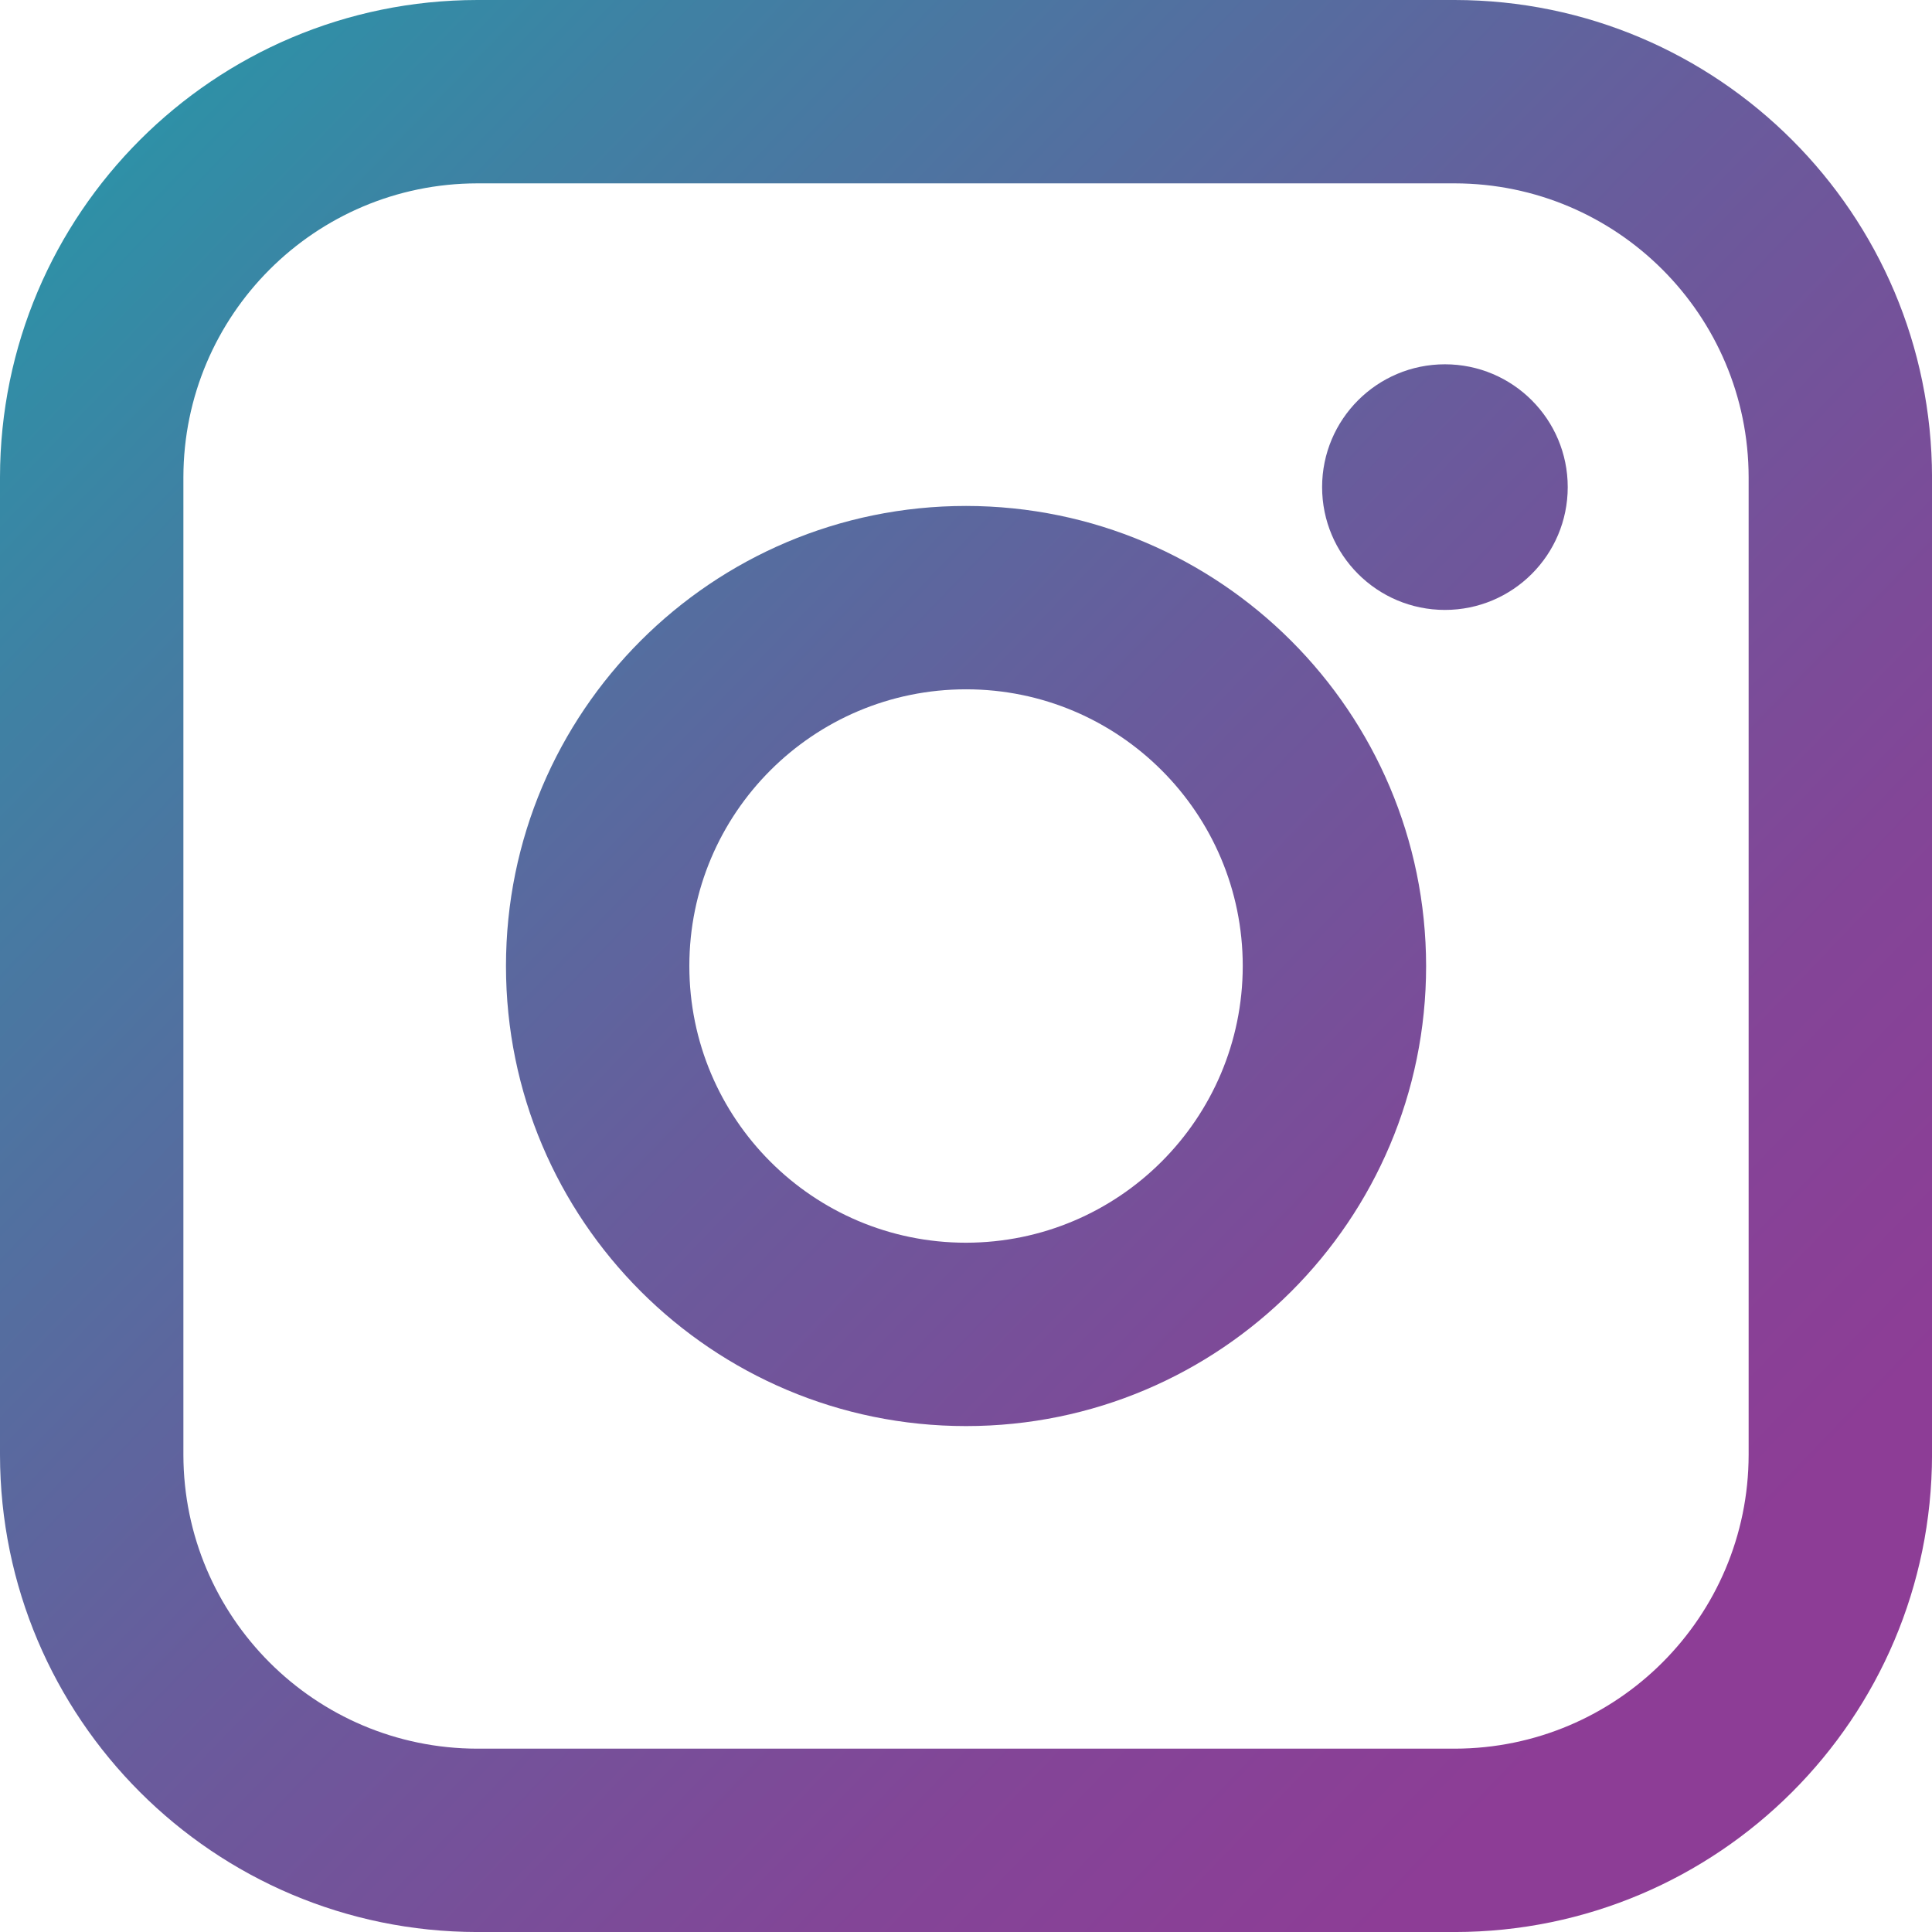 <svg xmlns="http://www.w3.org/2000/svg" xmlns:xlink="http://www.w3.org/1999/xlink" id="Layer_2" data-name="Layer 2" viewBox="0 0 675.81 675.81"><defs><style>      .cls-1 {        fill: url(#linear-gradient-2);      }      .cls-2 {        fill: url(#linear-gradient-3);      }      .cls-3 {        fill: url(#linear-gradient);      }    </style><linearGradient id="linear-gradient" x1="14.57" y1="26.95" x2="582.42" y2="573.06" gradientUnits="userSpaceOnUse"><stop offset="0" stop-color="#2896a8"></stop><stop offset=".19" stop-color="#4080a3"></stop><stop offset=".55" stop-color="#695b9c"></stop><stop offset=".83" stop-color="#834597"></stop><stop offset="1" stop-color="#8d3d96"></stop></linearGradient><linearGradient id="linear-gradient-2" x1="14.55" y1="26.97" x2="582.4" y2="573.08" xlink:href="#linear-gradient"></linearGradient><linearGradient id="linear-gradient-3" x1="178.76" y1="-143.77" x2="746.61" y2="402.34" xlink:href="#linear-gradient"></linearGradient></defs><g id="Layer_1-2" data-name="Layer 1"><g><path class="cls-3" d="M508.87,0H166.96C74.79.1.1,74.79,0,166.96v341.9c.1,92.17,74.79,166.86,166.96,166.96h341.91c92.17-.1,166.85-74.79,166.95-166.96V166.96C675.72,74.79,601.03.1,508.87,0ZM611.67,508.86c-.06,56.75-46.05,102.74-102.8,102.82H166.96c-56.75-.07-102.74-46.06-102.81-102.82V166.96c.06-56.75,46.05-102.75,102.81-102.82h341.91c56.75.08,102.73,46.07,102.8,102.82v341.9Z"></path><path class="cls-1" d="M337.91,176.98c-88.88,0-160.92,72.06-160.92,160.94,0,88.88,72.06,160.92,160.94,160.92,88.87,0,160.92-72.05,160.92-160.93-.1-88.84-72.1-160.84-160.94-160.93ZM337.91,434.7c-53.46,0-96.78-43.34-96.78-96.8s43.34-96.78,96.8-96.78c53.45,0,96.78,43.34,96.78,96.79-.05,53.44-43.36,96.74-96.8,96.79Z"></path><path class="cls-2" d="M505.44,127.43c-23.72,0-42.96,19.22-42.97,42.95,0,23.72,19.22,42.96,42.95,42.97,23.72,0,42.96-19.22,42.97-42.95h0c0-23.73-19.23-42.96-42.95-42.97Z"></path></g></g></svg>